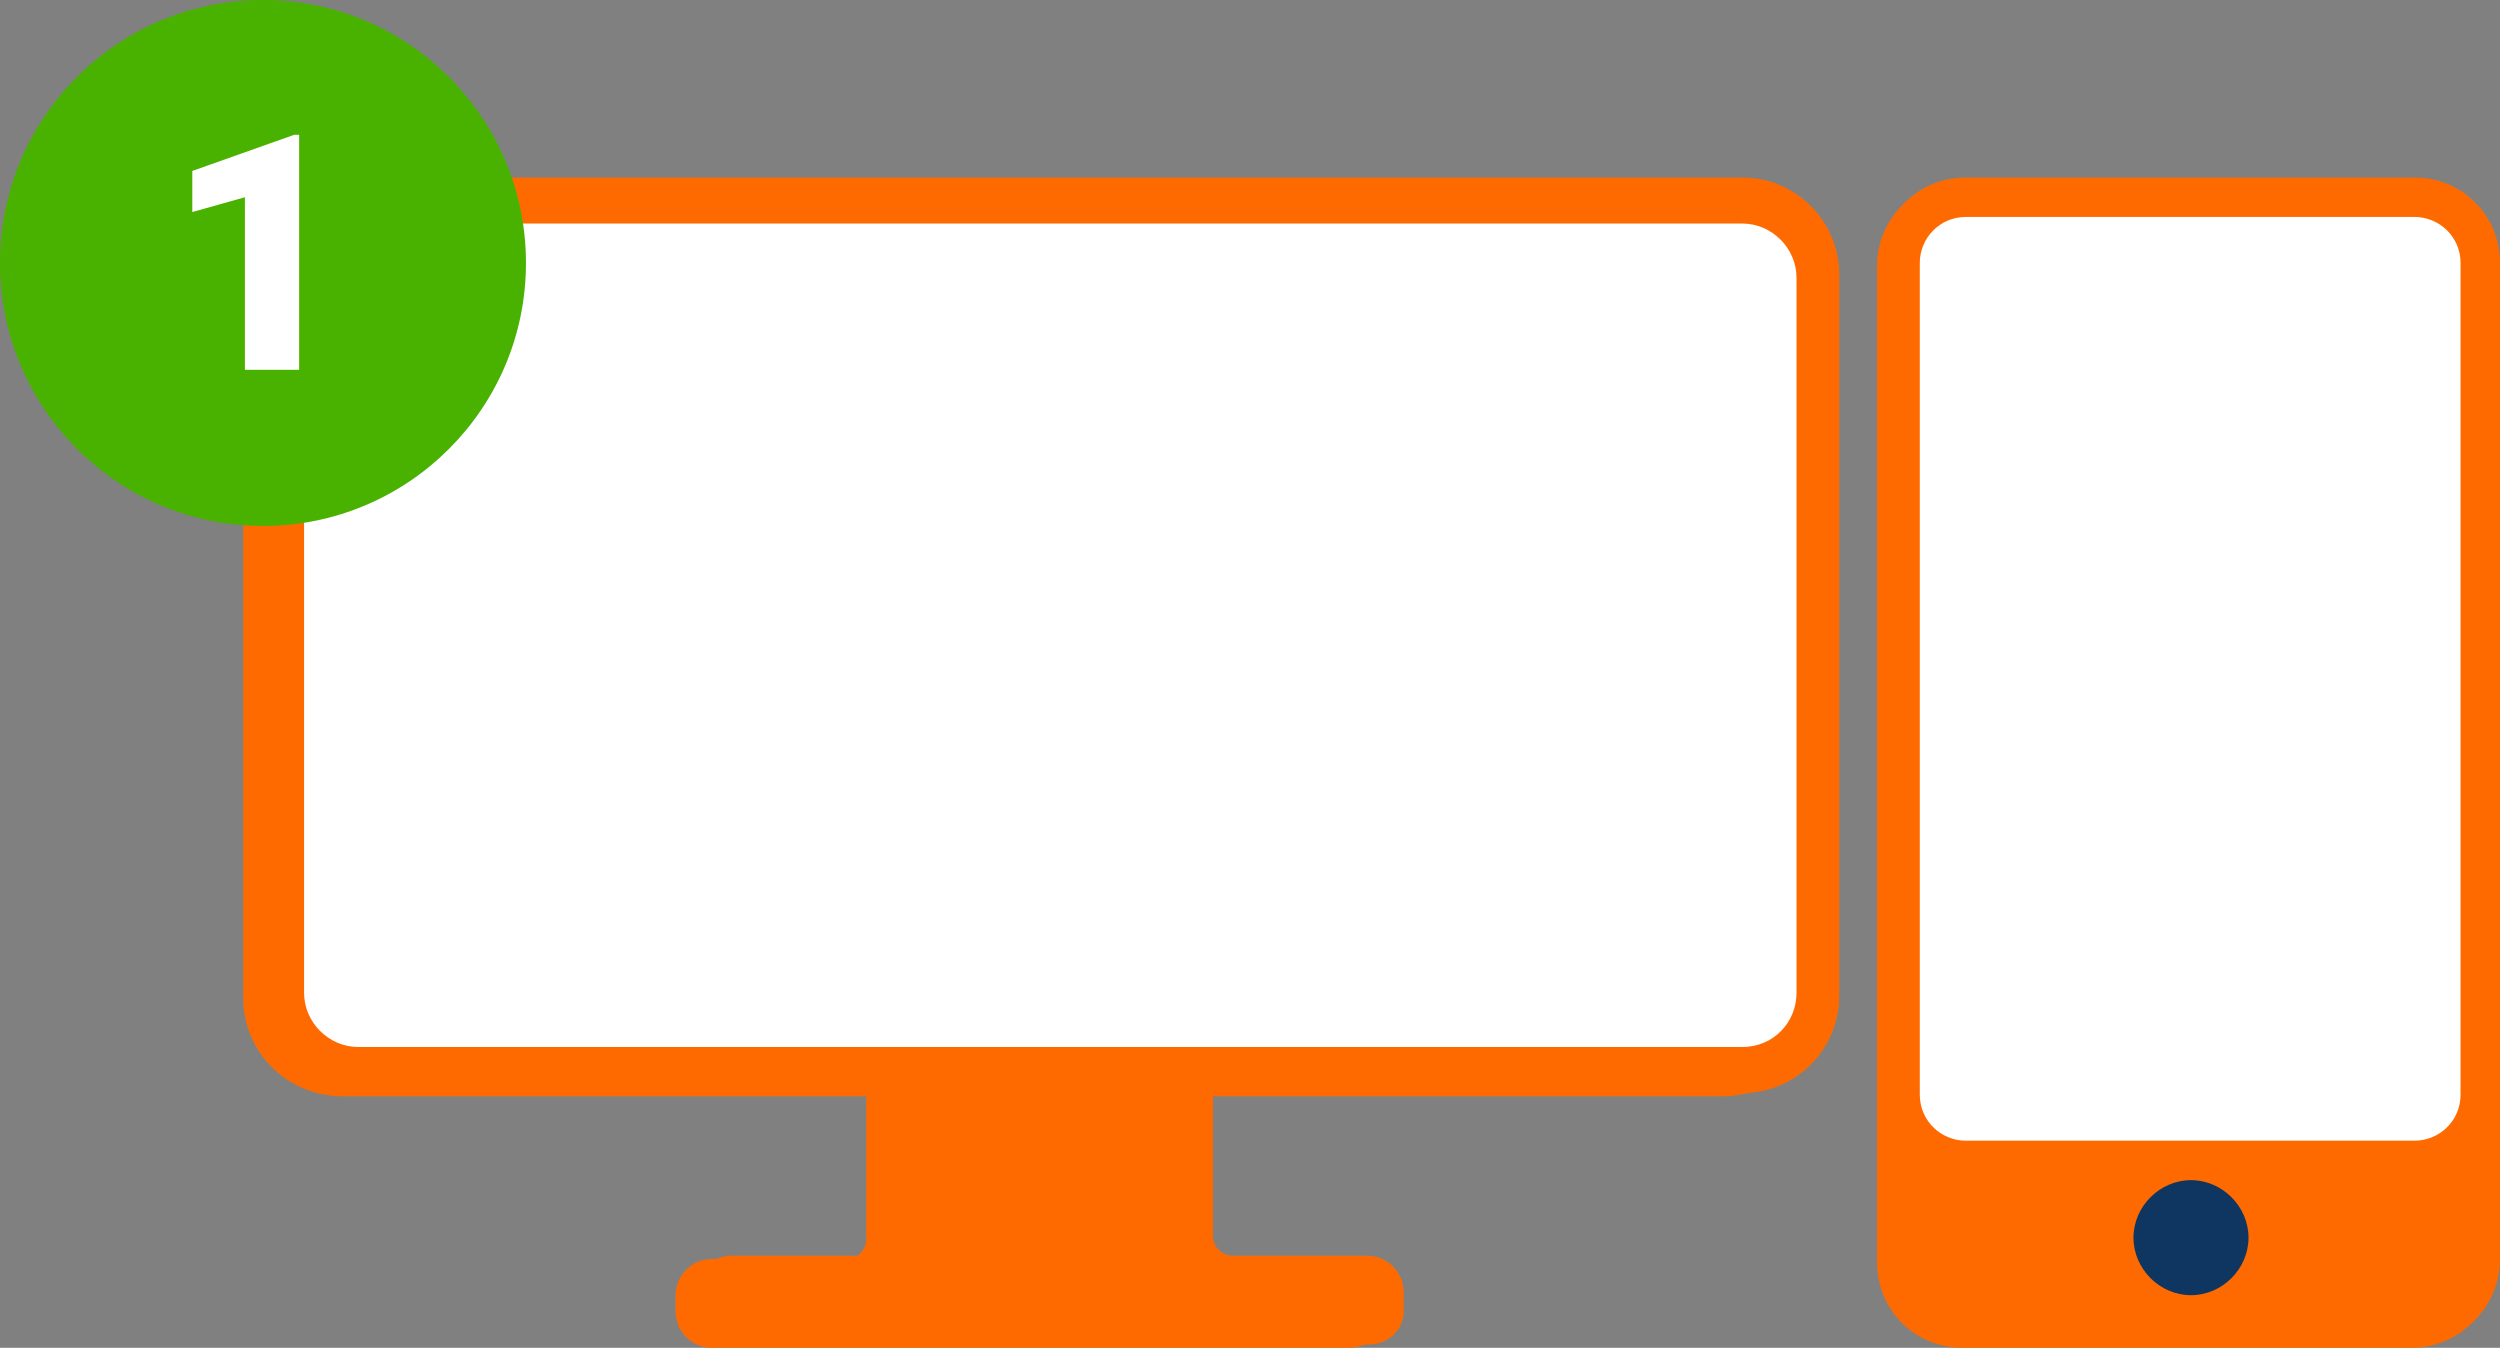 <?xml version="1.0" encoding="utf-8"?>
<!-- Generator: Adobe Illustrator 24.1.0, SVG Export Plug-In . SVG Version: 6.00 Build 0)  -->
<svg version="1.1" id="Layer_1" xmlns="http://www.w3.org/2000/svg" xmlns:xlink="http://www.w3.org/1999/xlink" x="0px" y="0px"
	 viewBox="0 0 152.1 82" style="enable-background:new 0 0 152.1 82;" xml:space="preserve">
<rect x="0" y="0" width="152.1" height="82" fill="#808080" stroke="none"/>
<style type="text/css">
	.st0{fill:#FF6A00;}
	.st1{fill:#FFFFFF;}
	.st2{fill:#0F3661;}
	.st3{fill:#49B200;}
</style>
<g>
	<path class="st0" d="M82.1,82H43.3c-1.2,0-2.2-1-2.2-2.2v-1c0-1.2,1-2.2,2.2-2.2h8.2c0.7,0,1.2-0.6,1.2-1.2v-8.7h-32
		c-3.3-0.1-5.9-2.7-5.9-6V16.9c0-3.3,2.6-5.9,5.9-5.9h84.1c3.2,0,5.9,2.6,5.9,5.9v43.9c0,3.2-2.6,5.9-5.9,5.9H72.6v8.7
		c0,0.7,0.6,1.2,1.2,1.2H82c1.2,0,2.2,1,2.2,2.2v1C84.3,81,83.3,82,82.1,82z"/>
	<path class="st1" d="M104.8,63.9H20.6c-1.8,0-3.3-1.5-3.3-3.3V17.1c0-1.8,1.5-3.3,3.3-3.3h84.2c1.8,0,3.3,1.5,3.3,3.3v43.5
		C108.1,62.4,106.7,63.9,104.8,63.9z"/>
	<path class="st0" d="M146.7,82h-27.3c-2.9,0-5.2-2.3-5.2-5.2V16.2c0-2.9,2.3-5.2,5.2-5.2h27.3c2.9,0,5.2,2.3,5.2,5.2v60.6
		C151.9,79.7,149.6,82,146.7,82z"/>
	<path class="st1" d="M146.7,69.6h-27.3c-1.5,0-2.8-1.2-2.8-2.8V16.2c0-1.5,1.2-2.8,2.8-2.8h27.3c1.5,0,2.8,1.2,2.8,2.8v50.6
		C149.5,68.4,148.2,69.6,146.7,69.6z"/>
	<g>
		<path class="st2" d="M133.1,72c-1.9,0-3.5,1.6-3.5,3.5c0,1.9,1.6,3.5,3.5,3.5c1.9,0,3.5-1.6,3.5-3.5C136.6,73.6,135,72,133.1,72
			L133.1,72z"/>
	</g>
</g>
<g>
	<path class="st0" d="M83.3,81.8H44.5c-1.2,0-2.2-1-2.2-2.2v-1c0-1.2,1-2.2,2.2-2.2h8.2c0.7,0,1.2-0.6,1.2-1.2v-8.7h-32
		c-3.3-0.1-5.9-2.7-5.9-6V16.7c0-3.3,2.6-5.9,5.9-5.9H106c3.2,0,5.9,2.6,5.9,5.9v43.9c0,3.2-2.6,5.9-5.9,5.9H73.8v8.7
		c0,0.7,0.6,1.2,1.2,1.2h8.2c1.2,0,2.2,1,2.2,2.2v1C85.5,80.8,84.5,81.8,83.3,81.8z"/>
	<path class="st1" d="M106,63.7H21.8c-1.8,0-3.3-1.5-3.3-3.3V16.9c0-1.8,1.5-3.3,3.3-3.3H106c1.8,0,3.3,1.5,3.3,3.3v43.5
		C109.3,62.2,107.9,63.7,106,63.7z"/>
	<path class="st0" d="M146.9,81.8h-27.3c-2.9,0-5.2-2.3-5.2-5.2V16c0-2.9,2.3-5.2,5.2-5.2h27.3c2.9,0,5.2,2.3,5.2,5.2v60.6
		C152.1,79.5,149.8,81.8,146.9,81.8z"/>
	<path class="st1" d="M146.9,69.4h-27.3c-1.5,0-2.8-1.2-2.8-2.8V16c0-1.5,1.2-2.8,2.8-2.8h27.3c1.5,0,2.8,1.2,2.8,2.8v50.6
		C149.7,68.2,148.4,69.4,146.9,69.4z"/>
	<g>
		<path class="st2" d="M133.3,71.8c-1.9,0-3.5,1.6-3.5,3.5s1.6,3.5,3.5,3.5c1.9,0,3.5-1.6,3.5-3.5S135.2,71.8,133.3,71.8L133.3,71.8
			z"/>
	</g>
</g>
<g>
	<circle class="st3" cx="16" cy="16" r="16"/>
	<g>
		<g>
			<path class="st1" d="M18.2,22.5h-3.3V12l-3.2,0.9v-2.5l6.2-2.2h0.3V22.5z"/>
		</g>
	</g>
</g>
</svg>
